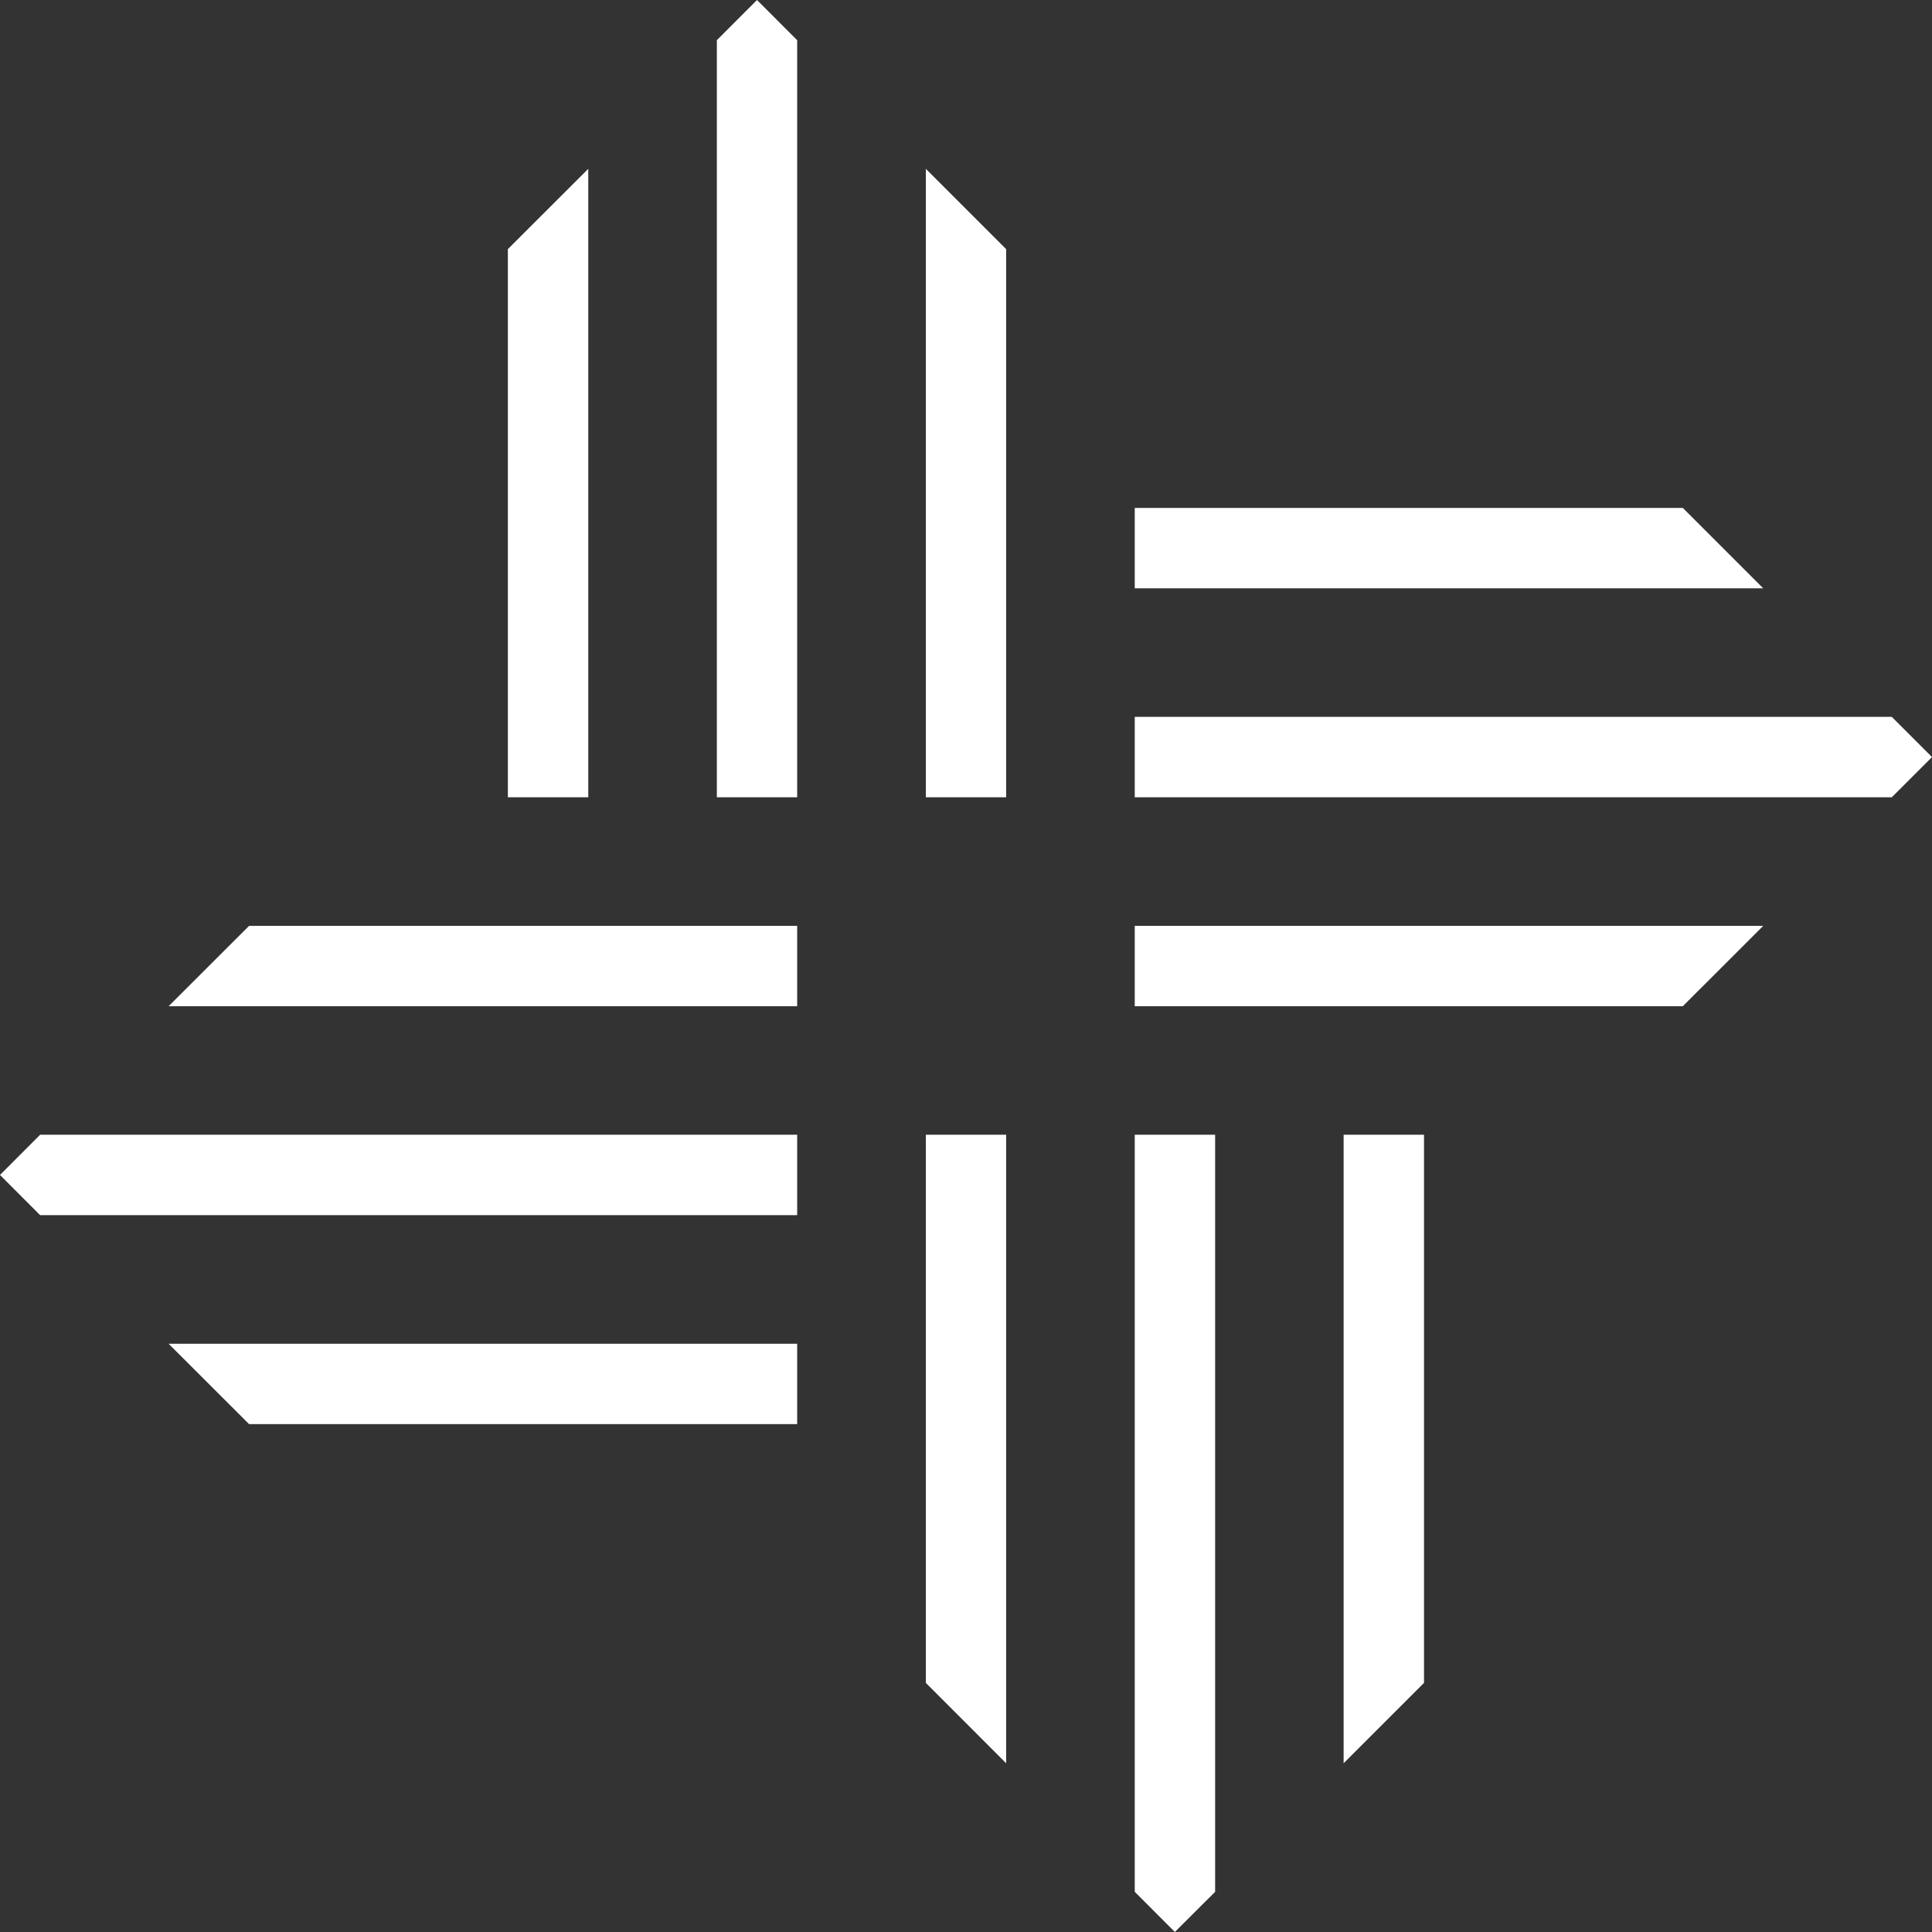 <?xml version="1.0" encoding="utf-8"?>
<!-- Generator: Adobe Illustrator 14.0.0, SVG Export Plug-In . SVG Version: 6.00 Build 43363)  -->
<!DOCTYPE svg PUBLIC "-//W3C//DTD SVG 1.1//EN" "http://www.w3.org/Graphics/SVG/1.1/DTD/svg11.dtd">
<svg version="1.1" id="レイヤー_1" xmlns="http://www.w3.org/2000/svg" xmlns:xlink="http://www.w3.org/1999/xlink" x="0px"
	 y="0px" width="110.419px" height="110.418px" viewBox="0 0 110.419 110.418" enable-background="new 0 0 110.419 110.418"
	 xml:space="preserve">
<rect x="0" y="0" width="110.419" height="110.418" fill="#333333" stroke="none"/>
<g>
	<g>
		<g>
			<polygon fill="#FFFFFF" points="69.448,64.854 64.854,64.854 64.854,108.122 67.146,110.418 69.448,108.122 69.448,106.849 			
				"/>
			<polygon fill="#FFFFFF" points="52.915,64.854 52.915,96.182 57.504,100.775 57.504,64.854 			"/>
			<polygon fill="#FFFFFF" points="81.386,64.854 76.792,64.854 76.792,100.775 81.386,96.182 			"/>
		</g>
		<g>
			<polygon fill="#FFFFFF" points="64.854,40.971 64.854,45.565 108.121,45.565 110.419,43.269 108.121,40.971 106.849,40.971 			
				"/>
			<polygon fill="#FFFFFF" points="64.854,57.508 96.177,57.508 100.772,52.916 64.854,52.916 			"/>
			<polygon fill="#FFFFFF" points="64.854,29.029 64.854,33.623 100.772,33.623 96.177,29.029 			"/>
		</g>
		<g>
			<polygon fill="#FFFFFF" points="40.97,45.565 45.561,45.565 45.561,2.298 43.264,0 40.97,2.298 40.97,3.572 			"/>
			<polygon fill="#FFFFFF" points="57.504,45.565 57.504,14.238 52.915,9.649 52.915,45.565 			"/>
			<polygon fill="#FFFFFF" points="29.026,45.565 33.621,45.565 33.621,9.649 29.026,14.238 			"/>
		</g>
		<g>
			<polygon fill="#FFFFFF" points="45.561,69.45 45.561,64.854 2.294,64.854 0,67.152 2.294,69.45 3.571,69.45 			"/>
			<polygon fill="#FFFFFF" points="45.561,52.916 14.236,52.916 9.637,57.508 45.561,57.508 			"/>
			<polygon fill="#FFFFFF" points="45.561,81.393 45.561,76.799 9.637,76.799 14.236,81.393 			"/>
		</g>
	</g>
</g>
</svg>
